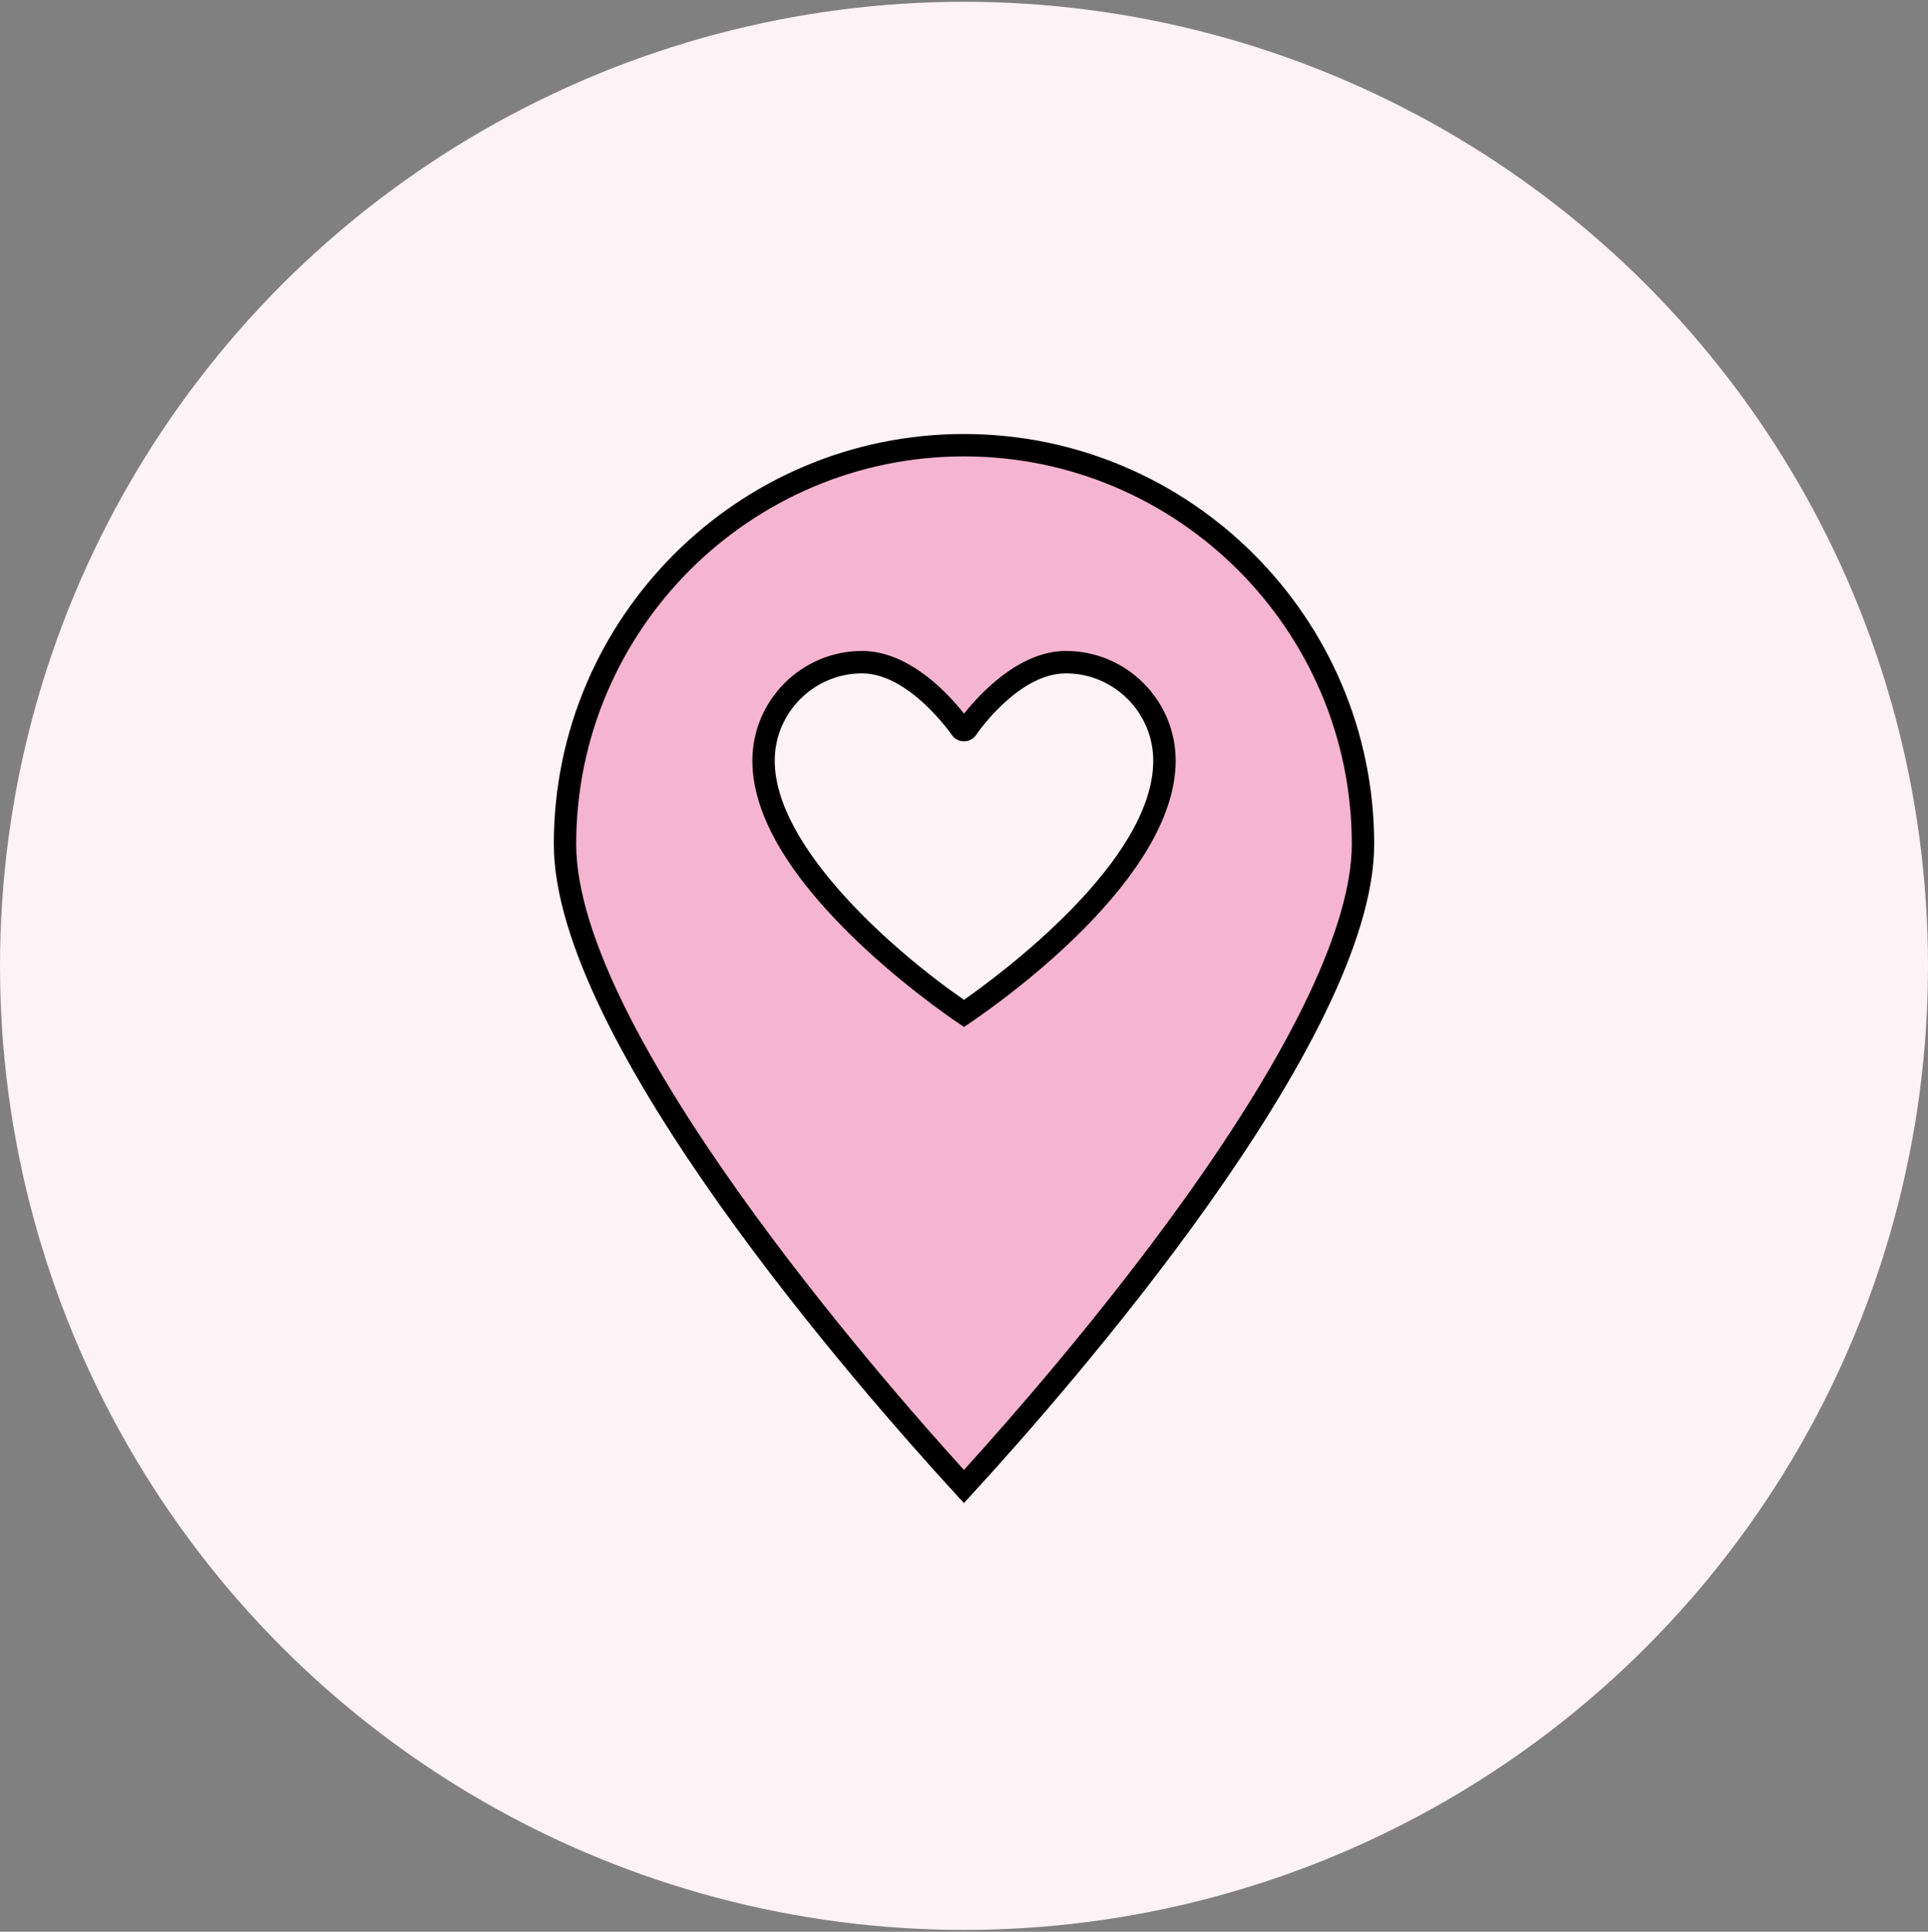 <?xml version="1.0" encoding="utf-8"?>
<svg xmlns="http://www.w3.org/2000/svg" id="Layer_1" data-name="Layer 1" version="1.1" viewBox="0 0 517.04 518">
  <rect x="0" y="0" width="517.04" height="518" fill="#808080" stroke="none"/>
  <defs>
    <style>
      .cls-1 {
        fill: #fdf2f5;
      }

      .cls-1, .cls-2, .cls-3 {
        stroke-width: 0px;
      }

      .cls-2 {
        fill: #000;
      }

      .cls-3 {
        fill: #f5b4cf;
      }
    </style>
  </defs>
  <g>
    <circle class="cls-1" cx="4168.94" cy="473.13" r="258.52"/>
    <g>
      <path class="cls-3" d="M4168.92,333.52c-59.01,0-106.98,48-106.98,106.97,0,52.68,86.88,150.38,106.98,172.27,20.1-21.89,107.02-119.62,107.02-172.27,0-58.97-48-106.97-107.02-106.97ZM4168.94,485.9c-5.48-3.7-53.75-37.23-53.75-67.78,0-14.57,11.85-26.42,26.42-26.42s26.46,17.66,26.58,17.84c.34.5,1.18.5,1.51,0,.12-.18,12.15-17.84,26.58-17.84s26.42,11.85,26.42,26.42c0,30.54-48.29,64.07-53.75,67.78Z"/>
      <path class="cls-2" d="M4168.92,617.19l-2.21-2.41c-25.28-27.54-107.77-121.48-107.77-174.29,0-60.64,49.34-109.97,109.98-109.97s110.02,49.33,110.02,109.97c0,52.77-82.52,146.75-107.81,174.29l-2.21,2.41ZM4168.92,336.52c-57.33,0-103.98,46.64-103.98,103.97,0,50.06,82.14,143.78,103.98,167.82,11.5-12.65,36.12-40.59,58.61-71.9,29.71-41.36,45.41-74.52,45.41-95.92,0-57.33-46.66-103.97-104.02-103.97ZM4168.95,489.52l-1.68-1.14c-2.62-1.77-16.37-11.28-29.36-24.18-17.06-16.94-25.71-32.44-25.71-46.08,0-16.22,13.2-29.42,29.42-29.42,12.72,0,23.29,11.67,27.34,16.83,4.03-5.1,14.67-16.83,27.33-16.83,16.22,0,29.42,13.2,29.42,29.42,0,31.36-45.88,64.03-55.07,70.26l-1.68,1.14ZM4141.61,394.7c-12.91,0-23.42,10.51-23.42,23.42,0,22.88,31.12,50.51,50.75,64.13,9.96-6.98,50.76-37.2,50.76-64.13,0-12.91-10.51-23.42-23.42-23.42s-23.98,16.35-24.09,16.52c-.73,1.07-1.94,1.7-3.25,1.7s-2.52-.63-3.24-1.69l-.06-.09c-.08-.11-11.39-16.44-24.04-16.44ZM4170.63,407.8s.03.04.04.06h0s-.03-.04-.04-.06Z"/>
    </g>
  </g>
  <g>
    <circle class="cls-1" cx="258.52" cy="259" r="258.52"/>
    <g>
      <path class="cls-3" d="M258.5,119.38c-59.01,0-106.98,48-106.98,106.97,0,52.68,86.88,150.38,106.98,172.27,20.1-21.89,107.02-119.62,107.02-172.27,0-58.97-48-106.97-107.02-106.97ZM258.52,271.76c-5.48-3.7-53.75-37.23-53.75-67.78,0-14.57,11.85-26.42,26.42-26.42s26.46,17.66,26.58,17.84c.34.5,1.18.5,1.51,0,.12-.18,12.15-17.84,26.58-17.84s26.42,11.85,26.42,26.42c0,30.54-48.29,64.07-53.75,67.78Z"/>
      <path class="cls-2" d="M258.5,403.05l-2.21-2.41c-25.28-27.54-107.77-121.48-107.77-174.29,0-60.64,49.34-109.97,109.98-109.97s110.02,49.33,110.02,109.97c0,52.77-82.52,146.75-107.81,174.29l-2.21,2.41ZM258.5,122.38c-57.33,0-103.98,46.64-103.98,103.97,0,50.06,82.14,143.78,103.98,167.82,11.5-12.65,36.12-40.59,58.61-71.9,29.71-41.36,45.41-74.52,45.41-95.92,0-57.33-46.66-103.97-104.02-103.97ZM258.52,275.38l-1.68-1.14c-2.62-1.77-16.37-11.28-29.36-24.18-17.06-16.94-25.71-32.44-25.71-46.08,0-16.22,13.2-29.42,29.42-29.42,12.72,0,23.29,11.67,27.34,16.83,4.03-5.1,14.67-16.83,27.33-16.83,16.22,0,29.42,13.2,29.42,29.42,0,31.36-45.88,64.03-55.07,70.26l-1.68,1.14ZM231.18,180.57c-12.91,0-23.42,10.51-23.42,23.42,0,22.88,31.12,50.51,50.75,64.13,9.96-6.98,50.76-37.2,50.76-64.13,0-12.91-10.51-23.42-23.42-23.42s-23.98,16.35-24.09,16.52c-.73,1.07-1.94,1.7-3.25,1.7s-2.52-.63-3.24-1.69l-.06-.09c-.08-.11-11.39-16.44-24.04-16.44ZM260.2,193.67s.03.04.04.06h0s-.03-.04-.04-.06Z"/>
    </g>
  </g>
</svg>